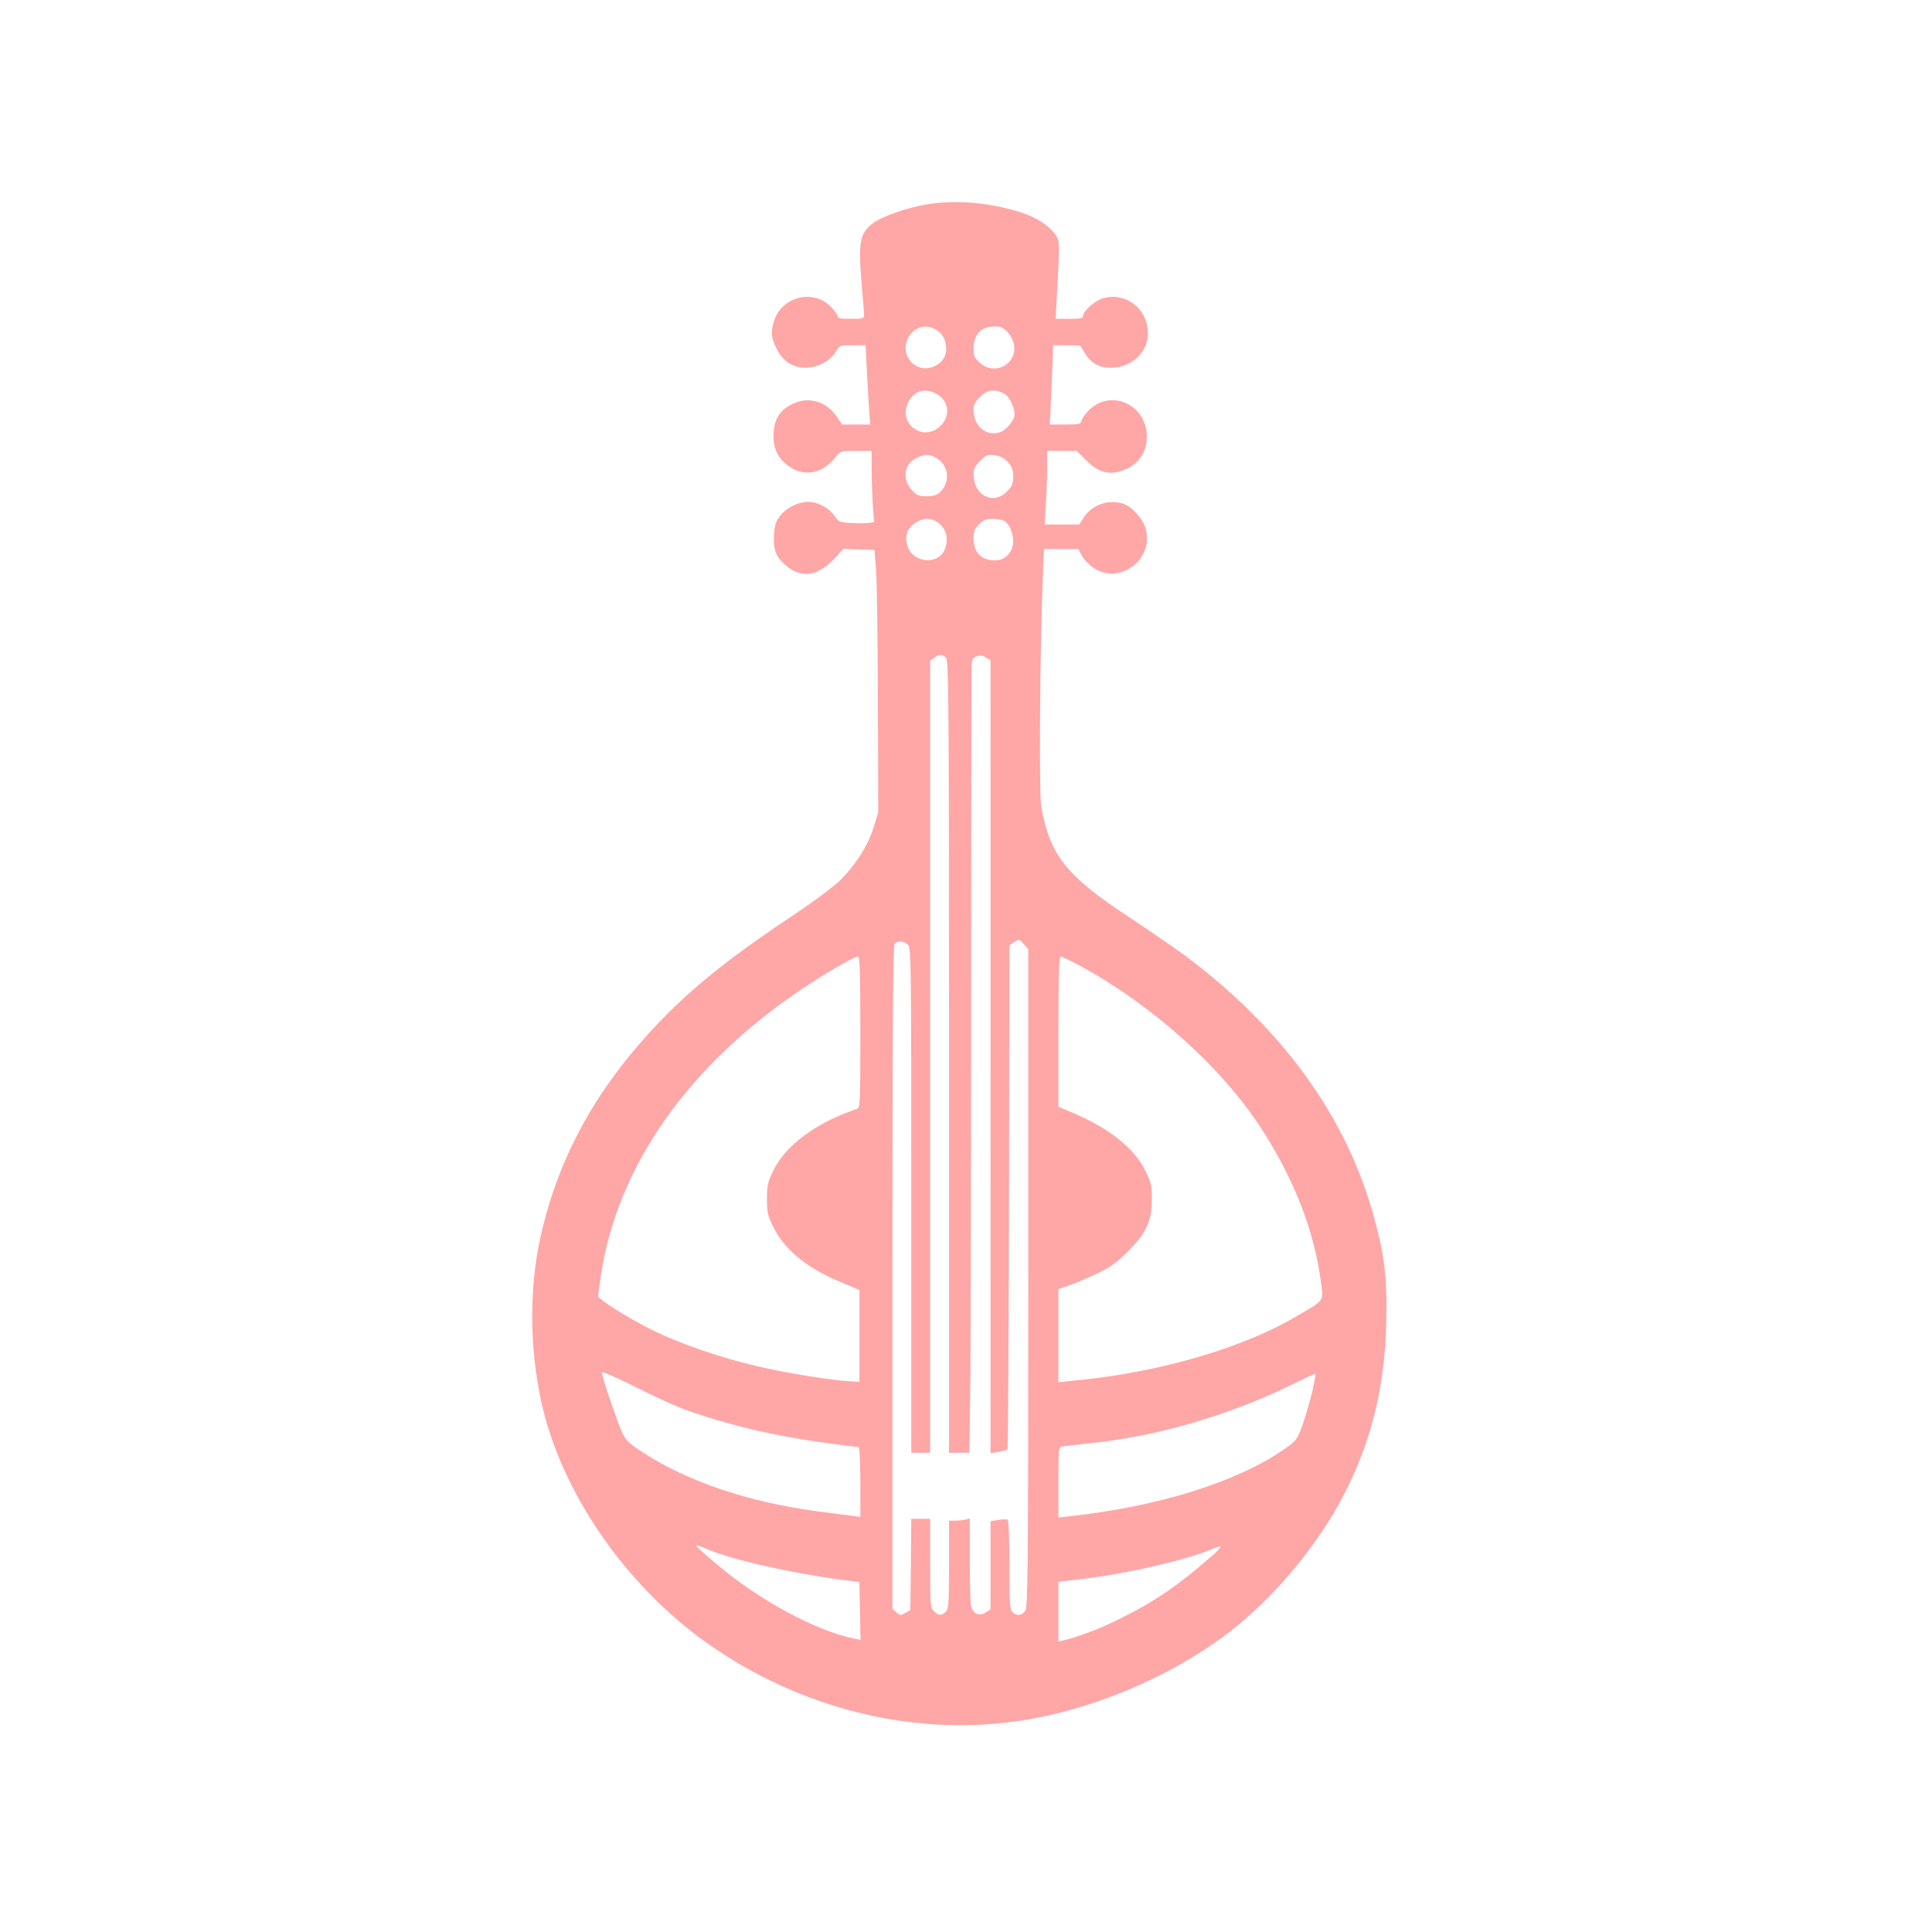 <?xml version="1.0" standalone="no"?>
<!DOCTYPE svg PUBLIC "-//W3C//DTD SVG 20010904//EN"
 "http://www.w3.org/TR/2001/REC-SVG-20010904/DTD/svg10.dtd">
<svg version="1.0" xmlns="http://www.w3.org/2000/svg"
 width="1024pt" height="1024pt" viewBox="0 0 1024 1024"
 preserveAspectRatio="xMidYMid meet">

<g transform="translate(0,1024) scale(0.1,-0.1)"
fill="#ffa6a6" stroke="none">
<path d="M4903 9155 c-103 -18 -225 -62 -272 -95 -77 -56 -84 -101 -61 -363 5
-62 10 -120 10 -129 0 -16 -10 -18 -70 -18 -52 0 -70 3 -70 13 0 8 -16 30 -35
50 -96 99 -267 54 -305 -81 -15 -57 -12 -83 16 -140 36 -72 93 -106 169 -100
62 5 120 40 148 88 17 29 21 30 86 30 l69 0 6 -127 c4 -71 9 -165 12 -210 l6
-83 -74 0 -74 0 -32 46 c-55 77 -145 103 -227 65 -74 -34 -105 -85 -105 -172
0 -64 18 -107 63 -146 84 -74 190 -61 264 32 28 35 28 35 111 35 l82 0 0 -98
c0 -55 3 -140 6 -189 l7 -90 -30 -5 c-17 -2 -59 -2 -94 0 -59 4 -66 7 -84 35
-27 42 -90 77 -140 77 -56 0 -117 -31 -151 -75 -23 -31 -29 -50 -32 -104 -4
-81 14 -121 76 -168 77 -59 163 -42 245 47 l47 51 82 -3 83 -3 8 -105 c5 -58
9 -370 10 -695 l2 -590 -24 -79 c-29 -94 -94 -197 -175 -279 -31 -31 -138
-112 -239 -179 -332 -221 -530 -378 -700 -552 -347 -356 -554 -725 -652 -1161
-60 -270 -59 -585 4 -875 104 -476 443 -969 876 -1277 505 -358 1122 -505
1700 -407 397 67 818 256 1116 500 214 175 425 432 553 675 151 286 224 575
233 921 7 238 -9 372 -69 583 -147 523 -484 986 -993 1367 -55 41 -192 135
-305 210 -333 219 -420 331 -462 592 -11 72 -6 851 9 1199 l6 157 91 0 91 0
20 -37 c11 -20 40 -49 64 -65 143 -90 324 55 271 217 -16 47 -66 104 -107 121
-76 32 -171 3 -217 -66 l-26 -40 -92 0 -91 0 6 107 c4 58 7 146 7 195 l0 88
79 0 78 0 49 -49 c60 -60 112 -78 177 -60 96 25 152 102 145 200 -12 166 -204
238 -313 118 -19 -22 -35 -46 -35 -54 0 -12 -16 -15 -83 -15 l-84 0 4 53 c1
28 5 123 9 210 l6 157 72 0 71 -1 26 -42 c34 -57 84 -81 156 -75 102 9 178 87
177 183 -1 128 -114 217 -235 185 -45 -12 -109 -69 -109 -96 0 -11 -16 -14
-73 -14 l-72 0 7 133 c16 265 15 282 -8 314 -37 50 -103 92 -185 118 -170 53
-352 68 -506 40z m57 -662 c37 -21 55 -56 55 -105 0 -85 -115 -132 -178 -74
-96 89 12 245 123 179z m380 -13 c15 -16 31 -45 34 -64 20 -106 -103 -172
-183 -97 -26 24 -31 37 -31 73 1 77 40 117 113 118 31 0 45 -7 67 -30z m-372
-330 c62 -38 70 -114 18 -166 -92 -92 -231 11 -171 126 31 61 92 77 153 40z
m352 5 c34 -17 66 -91 55 -127 -4 -12 -19 -35 -33 -50 -70 -75 -182 -21 -182
88 0 28 8 44 34 70 38 38 77 44 126 19z m-349 -348 c58 -39 65 -122 14 -173
-19 -19 -35 -24 -74 -24 -44 0 -52 4 -80 35 -53 61 -38 140 33 171 44 19 68
17 107 -9z m372 -17 c21 -24 27 -40 27 -76 0 -39 -5 -51 -34 -80 -73 -73 -176
-19 -176 92 0 28 8 44 35 71 32 32 39 35 78 30 30 -4 50 -15 70 -37z m-364
-326 c36 -30 48 -78 31 -129 -30 -92 -172 -83 -201 13 -15 52 -2 90 41 120 44
30 91 29 129 -4z m342 16 c28 -15 49 -63 49 -110 0 -56 -42 -100 -95 -100 -73
0 -114 40 -115 113 0 40 5 53 29 78 23 23 38 29 71 29 23 0 50 -5 61 -10z
m-307 -726 c14 -14 16 -220 16 -2115 l0 -2099 54 0 54 0 5 368 c2 202 4 1116
4 2032 1 916 1 1698 2 1738 1 69 2 73 27 83 20 7 32 6 50 -6 l24 -15 0 -2101
0 -2101 43 7 c23 4 44 9 47 12 3 3 6 605 8 1339 l2 1334 26 17 c26 17 27 16
50 -11 l24 -27 0 -1742 c0 -1561 -2 -1745 -16 -1765 -18 -26 -46 -28 -68 -6
-14 13 -16 50 -16 249 0 135 -4 236 -9 240 -6 3 -28 3 -50 -1 l-41 -7 0 -233
0 -234 -25 -16 c-35 -23 -70 -7 -79 36 -3 18 -6 129 -6 247 l0 215 -22 -6
c-13 -3 -38 -6 -55 -6 l-33 0 0 -232 c0 -201 -2 -234 -17 -250 -21 -23 -38
-23 -63 2 -19 19 -20 33 -20 255 l0 235 -50 0 -50 0 -2 -242 -3 -242 -27 -15
c-24 -14 -28 -14 -47 3 l-21 19 0 1757 c0 1352 3 1759 12 1768 17 17 48 15 70
-5 17 -15 18 -71 18 -1355 l0 -1338 50 0 50 0 0 963 c0 529 0 1474 0 2099 l0
1137 22 15 c28 20 42 20 62 0z m-454 -1984 c0 -373 -1 -401 -17 -407 -218 -73
-382 -195 -446 -331 -28 -58 -32 -78 -32 -147 0 -70 4 -88 33 -147 59 -121
177 -218 355 -292 l102 -43 0 -244 0 -243 -50 3 c-100 5 -333 43 -480 77 -202
46 -421 122 -569 195 -126 63 -286 163 -286 180 0 5 7 55 15 111 87 574 460
1108 1058 1511 125 85 284 177 305 177 9 0 12 -87 12 -400z m1159 354 c394
-213 772 -555 981 -888 166 -264 266 -525 301 -790 15 -105 22 -94 -130 -183
-277 -164 -707 -291 -1133 -336 l-128 -13 0 247 0 247 51 17 c29 9 94 37 146
61 76 36 110 60 167 117 101 100 131 164 131 277 0 77 -3 92 -34 154 -58 119
-189 224 -383 307 l-78 33 0 398 c0 297 3 398 12 398 6 0 50 -21 97 -46z
m-2094 -2353 c236 -85 478 -142 768 -181 82 -11 153 -20 158 -20 5 0 9 -83 9
-185 l0 -185 -37 5 c-21 3 -108 14 -193 25 -362 48 -689 159 -923 312 -80 53
-91 64 -114 116 -27 62 -103 287 -103 308 0 7 74 -25 173 -75 95 -48 213 -102
262 -120z m3330 92 c-13 -54 -37 -134 -52 -178 -29 -77 -32 -81 -99 -128 -249
-172 -664 -302 -1131 -353 l-63 -7 0 187 c0 185 0 186 23 190 12 2 75 9 140
16 354 35 743 148 1082 315 61 30 113 54 116 54 4 1 -4 -43 -16 -96z m-3211
-832 c131 -57 444 -128 716 -164 l95 -12 3 -153 3 -154 -33 7 c-205 41 -509
206 -735 399 -125 106 -127 110 -49 77z m2686 -32 c-184 -162 -312 -249 -495
-339 -106 -53 -213 -93 -297 -114 l-28 -6 0 158 0 158 143 17 c239 30 541 101
670 156 23 10 44 16 47 14 3 -3 -15 -22 -40 -44z"/>
</g>
</svg>
